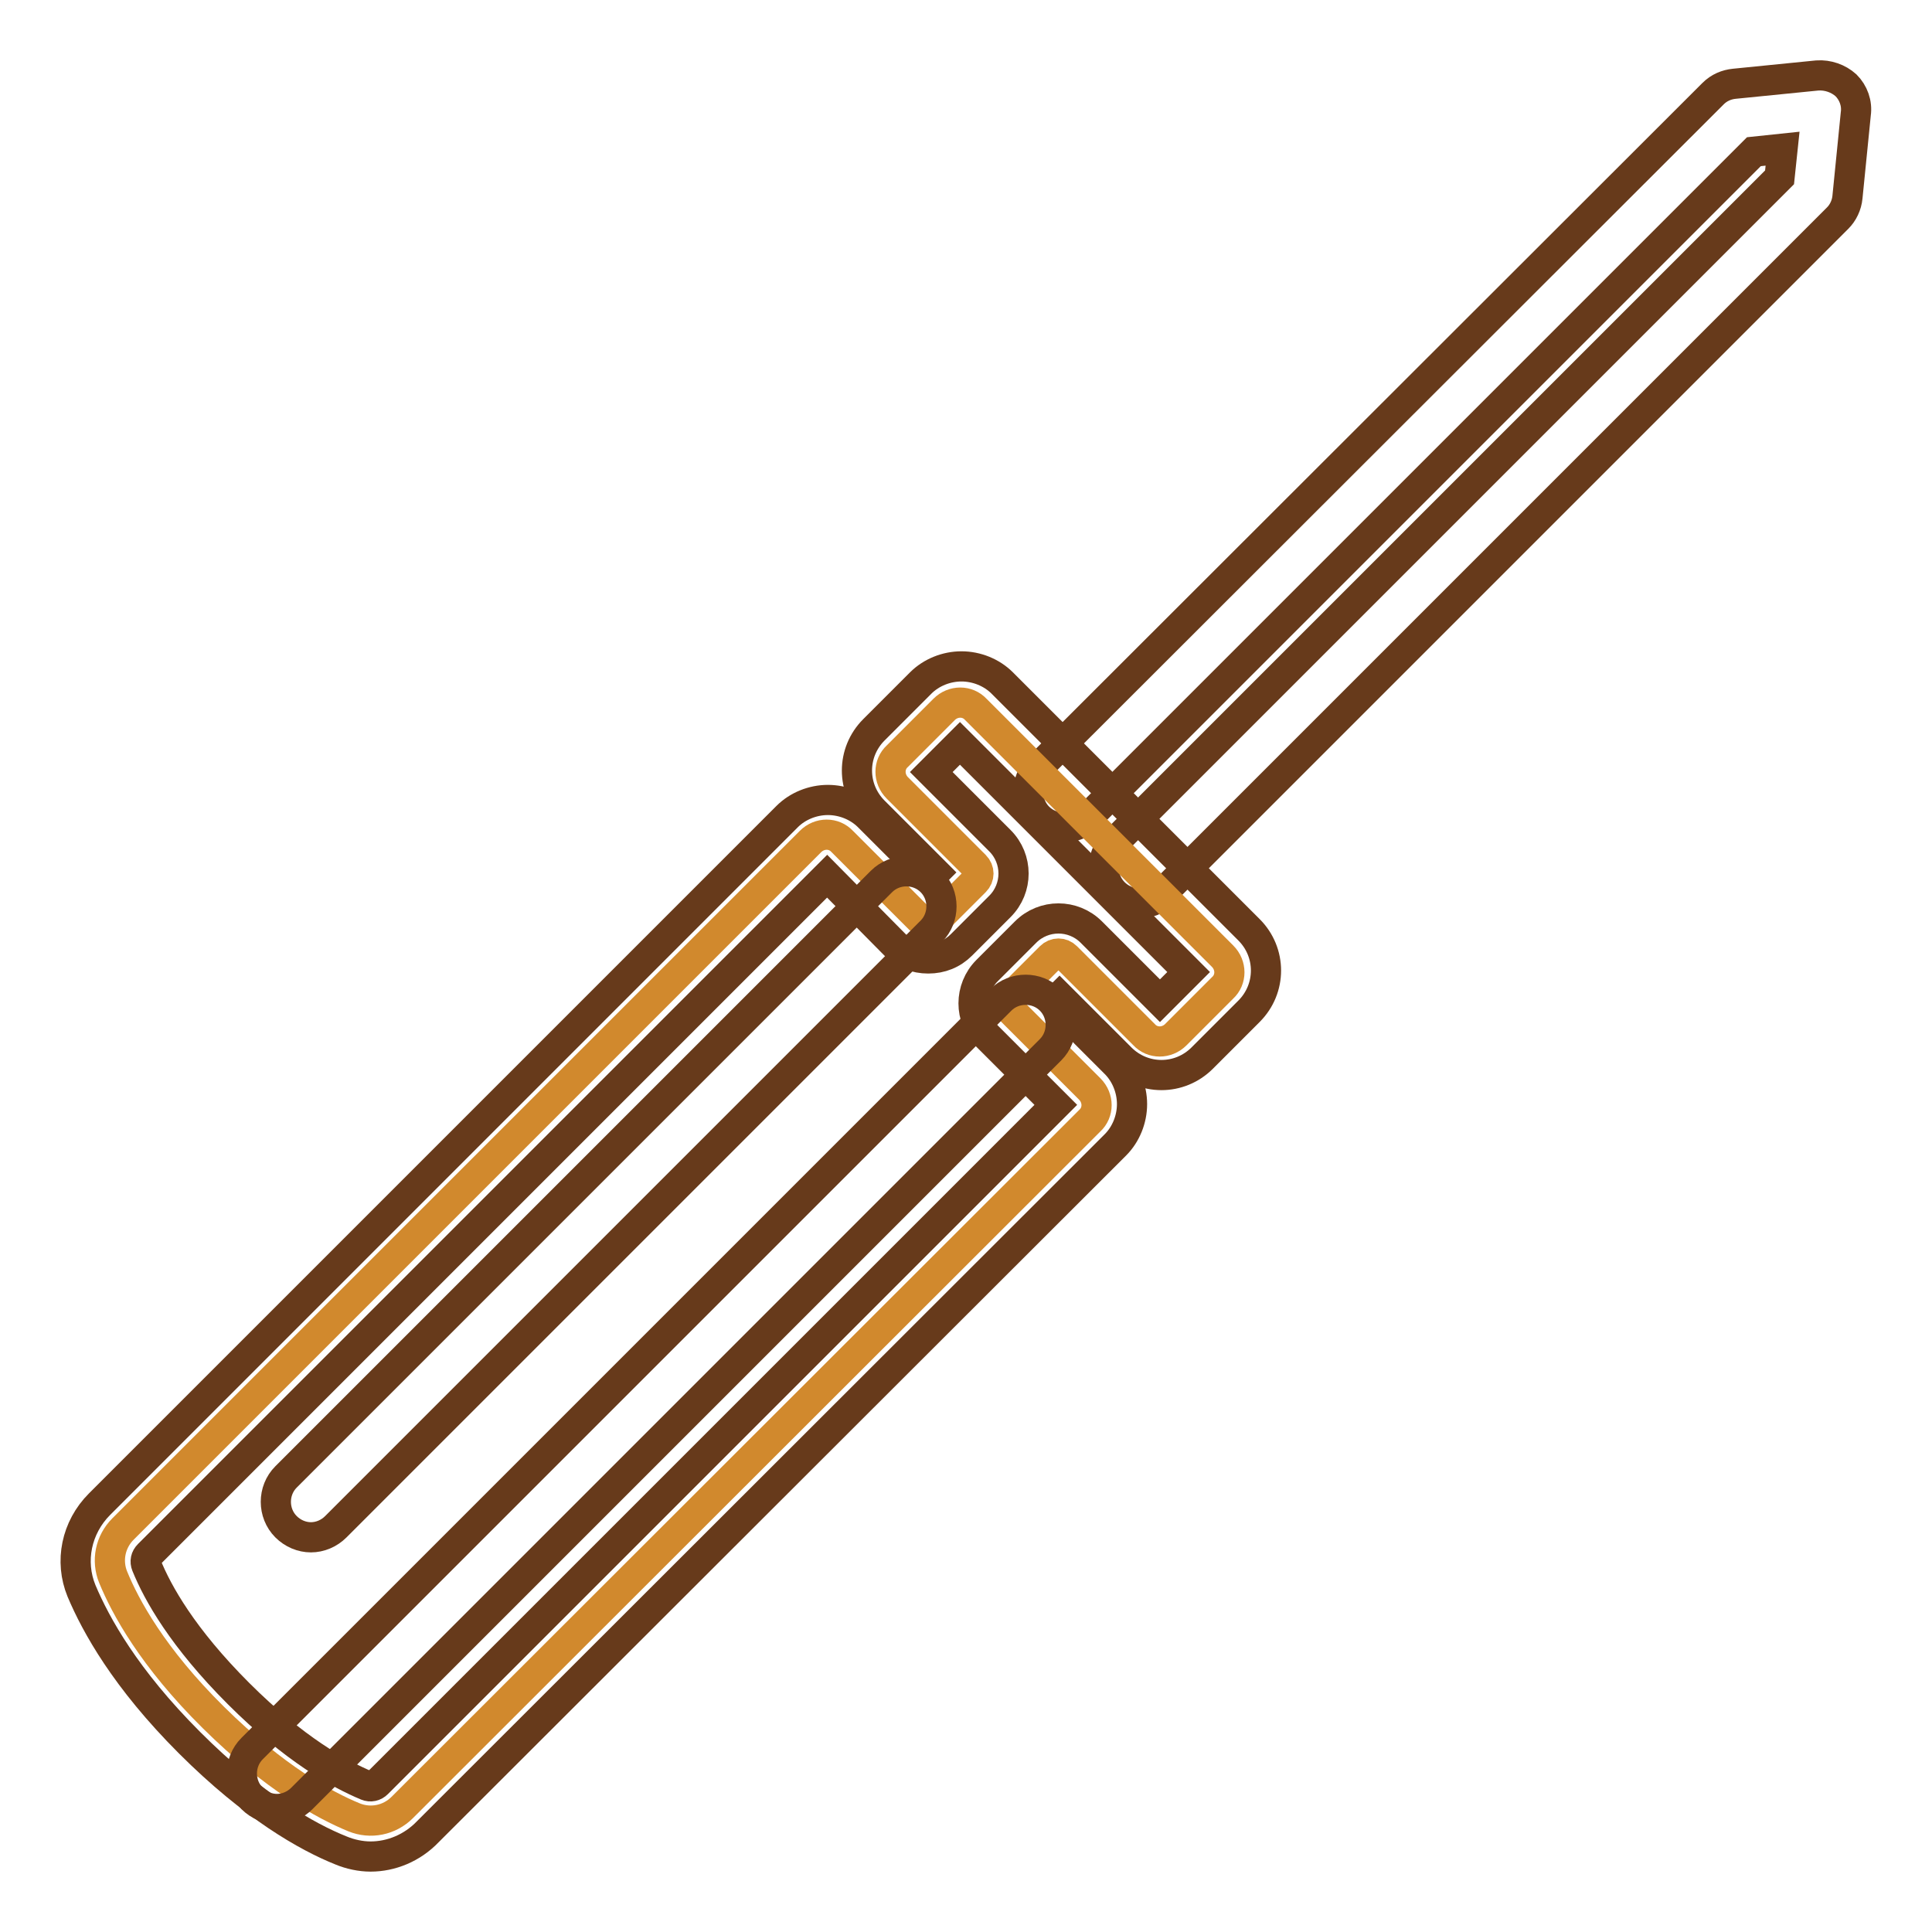 <?xml version="1.0" encoding="utf-8"?>
<!-- Svg Vector Icons : http://www.onlinewebfonts.com/icon -->
<!DOCTYPE svg PUBLIC "-//W3C//DTD SVG 1.1//EN" "http://www.w3.org/Graphics/SVG/1.1/DTD/svg11.dtd">
<svg version="1.1" xmlns="http://www.w3.org/2000/svg" xmlns:xlink="http://www.w3.org/1999/xlink" x="0px" y="0px" viewBox="0 0 256 256" enable-background="new 0 0 256 256" xml:space="preserve">
<g> <path stroke-width="4" fill-opacity="0" stroke="#673a1b"  d="M150.9,119.7c-1.2,0-2.4-0.5-3.3-1.4c-1.8-1.8-1.8-4.8,0-6.6l88.2-88.2l0.4-3.8l-3.8,0.4l-88.2,88.2 c-1.8,1.8-4.8,1.8-6.6,0c-1.8-1.8-1.8-4.8,0-6.6L227,12.4c0.8-0.8,1.8-1.2,2.8-1.3l11-1.1c1.4-0.1,2.8,0.4,3.8,1.3 c1,1,1.5,2.4,1.3,3.8l-1.1,11c-0.1,1.1-0.6,2.1-1.3,2.8l-89.4,89.4C153.3,119.3,152.1,119.7,150.9,119.7L150.9,119.7z"/> <path stroke-width="4" fill-opacity="0" stroke="#d1892d"  d="M124.1,121.9l5.1-5.1c0.6-0.6,0.6-1.5,0-2.1l-10.3-10.3c-1.2-1.2-1.2-3.1,0-4.2l6.2-6.2 c1.2-1.2,3.1-1.2,4.2,0l32.7,32.7c1.2,1.2,1.2,3.1,0,4.2l-6.2,6.2c-1.2,1.2-3.1,1.2-4.2,0l-10.3-10.3c-0.6-0.6-1.5-0.6-2.1,0 l-5.1,5.1c-0.6,0.6-0.6,1.5,0,2.1l10.3,10.3c1.2,1.2,1.2,3.1,0,4.2l-91.1,91c-1.7,1.7-4.2,2.2-6.4,1.3c-3.9-1.6-10.5-5.2-18.6-13.2 c-8.1-8-11.7-14.7-13.3-18.6c-0.9-2.2-0.4-4.7,1.3-6.4l91.1-91.1c1.2-1.2,3.1-1.2,4.2,0l10.3,10.3 C122.6,122.5,123.5,122.5,124.1,121.9z"/> <path stroke-width="4" fill-opacity="0" stroke="#673a1b"  d="M49.1,246c-1.3,0-2.7-0.3-3.9-0.8c-4.5-1.8-11.6-5.8-20.1-14.3c-8.5-8.5-12.4-15.6-14.3-20.1 c-1.6-3.9-0.7-8.4,2.4-11.5l91.1-91.1c1.4-1.4,3.4-2.2,5.4-2.2s4,0.8,5.4,2.2l8.1,8.1l0.7-0.7l-8.1-8.1c-3-3-3-7.8,0-10.8l6.2-6.2 c1.4-1.4,3.4-2.2,5.4-2.2c2,0,4,0.8,5.4,2.2l32.7,32.7c3,3,3,7.8,0,10.8l-6.2,6.2c-3,3-7.8,3-10.8,0l-8.1-8.1l-0.7,0.7l8.1,8.1 c1.4,1.4,2.2,3.4,2.2,5.4s-0.8,4-2.2,5.4l-91.1,91C54.6,244.9,51.8,246,49.1,246z M109.6,116.1L19.7,206c-0.4,0.4-0.5,0.9-0.3,1.4 c1.5,3.7,4.8,9.6,12.2,17c7.4,7.4,13.4,10.7,17,12.2c0.5,0.2,1,0.1,1.4-0.3l89.9-89.9l-9.1-9.1c-2.4-2.4-2.4-6.3,0-8.7l5.1-5.1 c2.4-2.4,6.3-2.4,8.7,0l9.1,9.1l3.8-3.8l-30.3-30.3l-3.8,3.8l9.1,9.1c2.4,2.4,2.4,6.3,0,8.7l-5.1,5.1c-1.2,1.2-2.7,1.8-4.4,1.8 s-3.2-0.6-4.4-1.8L109.6,116.1z"/> <path stroke-width="4" fill-opacity="0" stroke="#673a1b"  d="M41.2,203.7c-1.2,0-2.4-0.5-3.3-1.4c-1.8-1.8-1.8-4.8,0-6.6l78.9-78.9c1.8-1.8,4.8-1.8,6.6,0 c1.8,1.8,1.8,4.8,0,6.6l-78.9,78.9C43.6,203.2,42.4,203.7,41.2,203.7z"/> <path stroke-width="4" fill-opacity="0" stroke="#673a1b"  d="M36.7,239.7c-1.2,0-2.4-0.5-3.3-1.4c-1.8-1.8-1.8-4.8,0-6.6l99.2-99.2c1.8-1.8,4.8-1.8,6.6,0 c1.8,1.8,1.8,4.8,0,6.6L40,238.3C39.1,239.2,37.9,239.7,36.7,239.7z"/></g>
</svg>